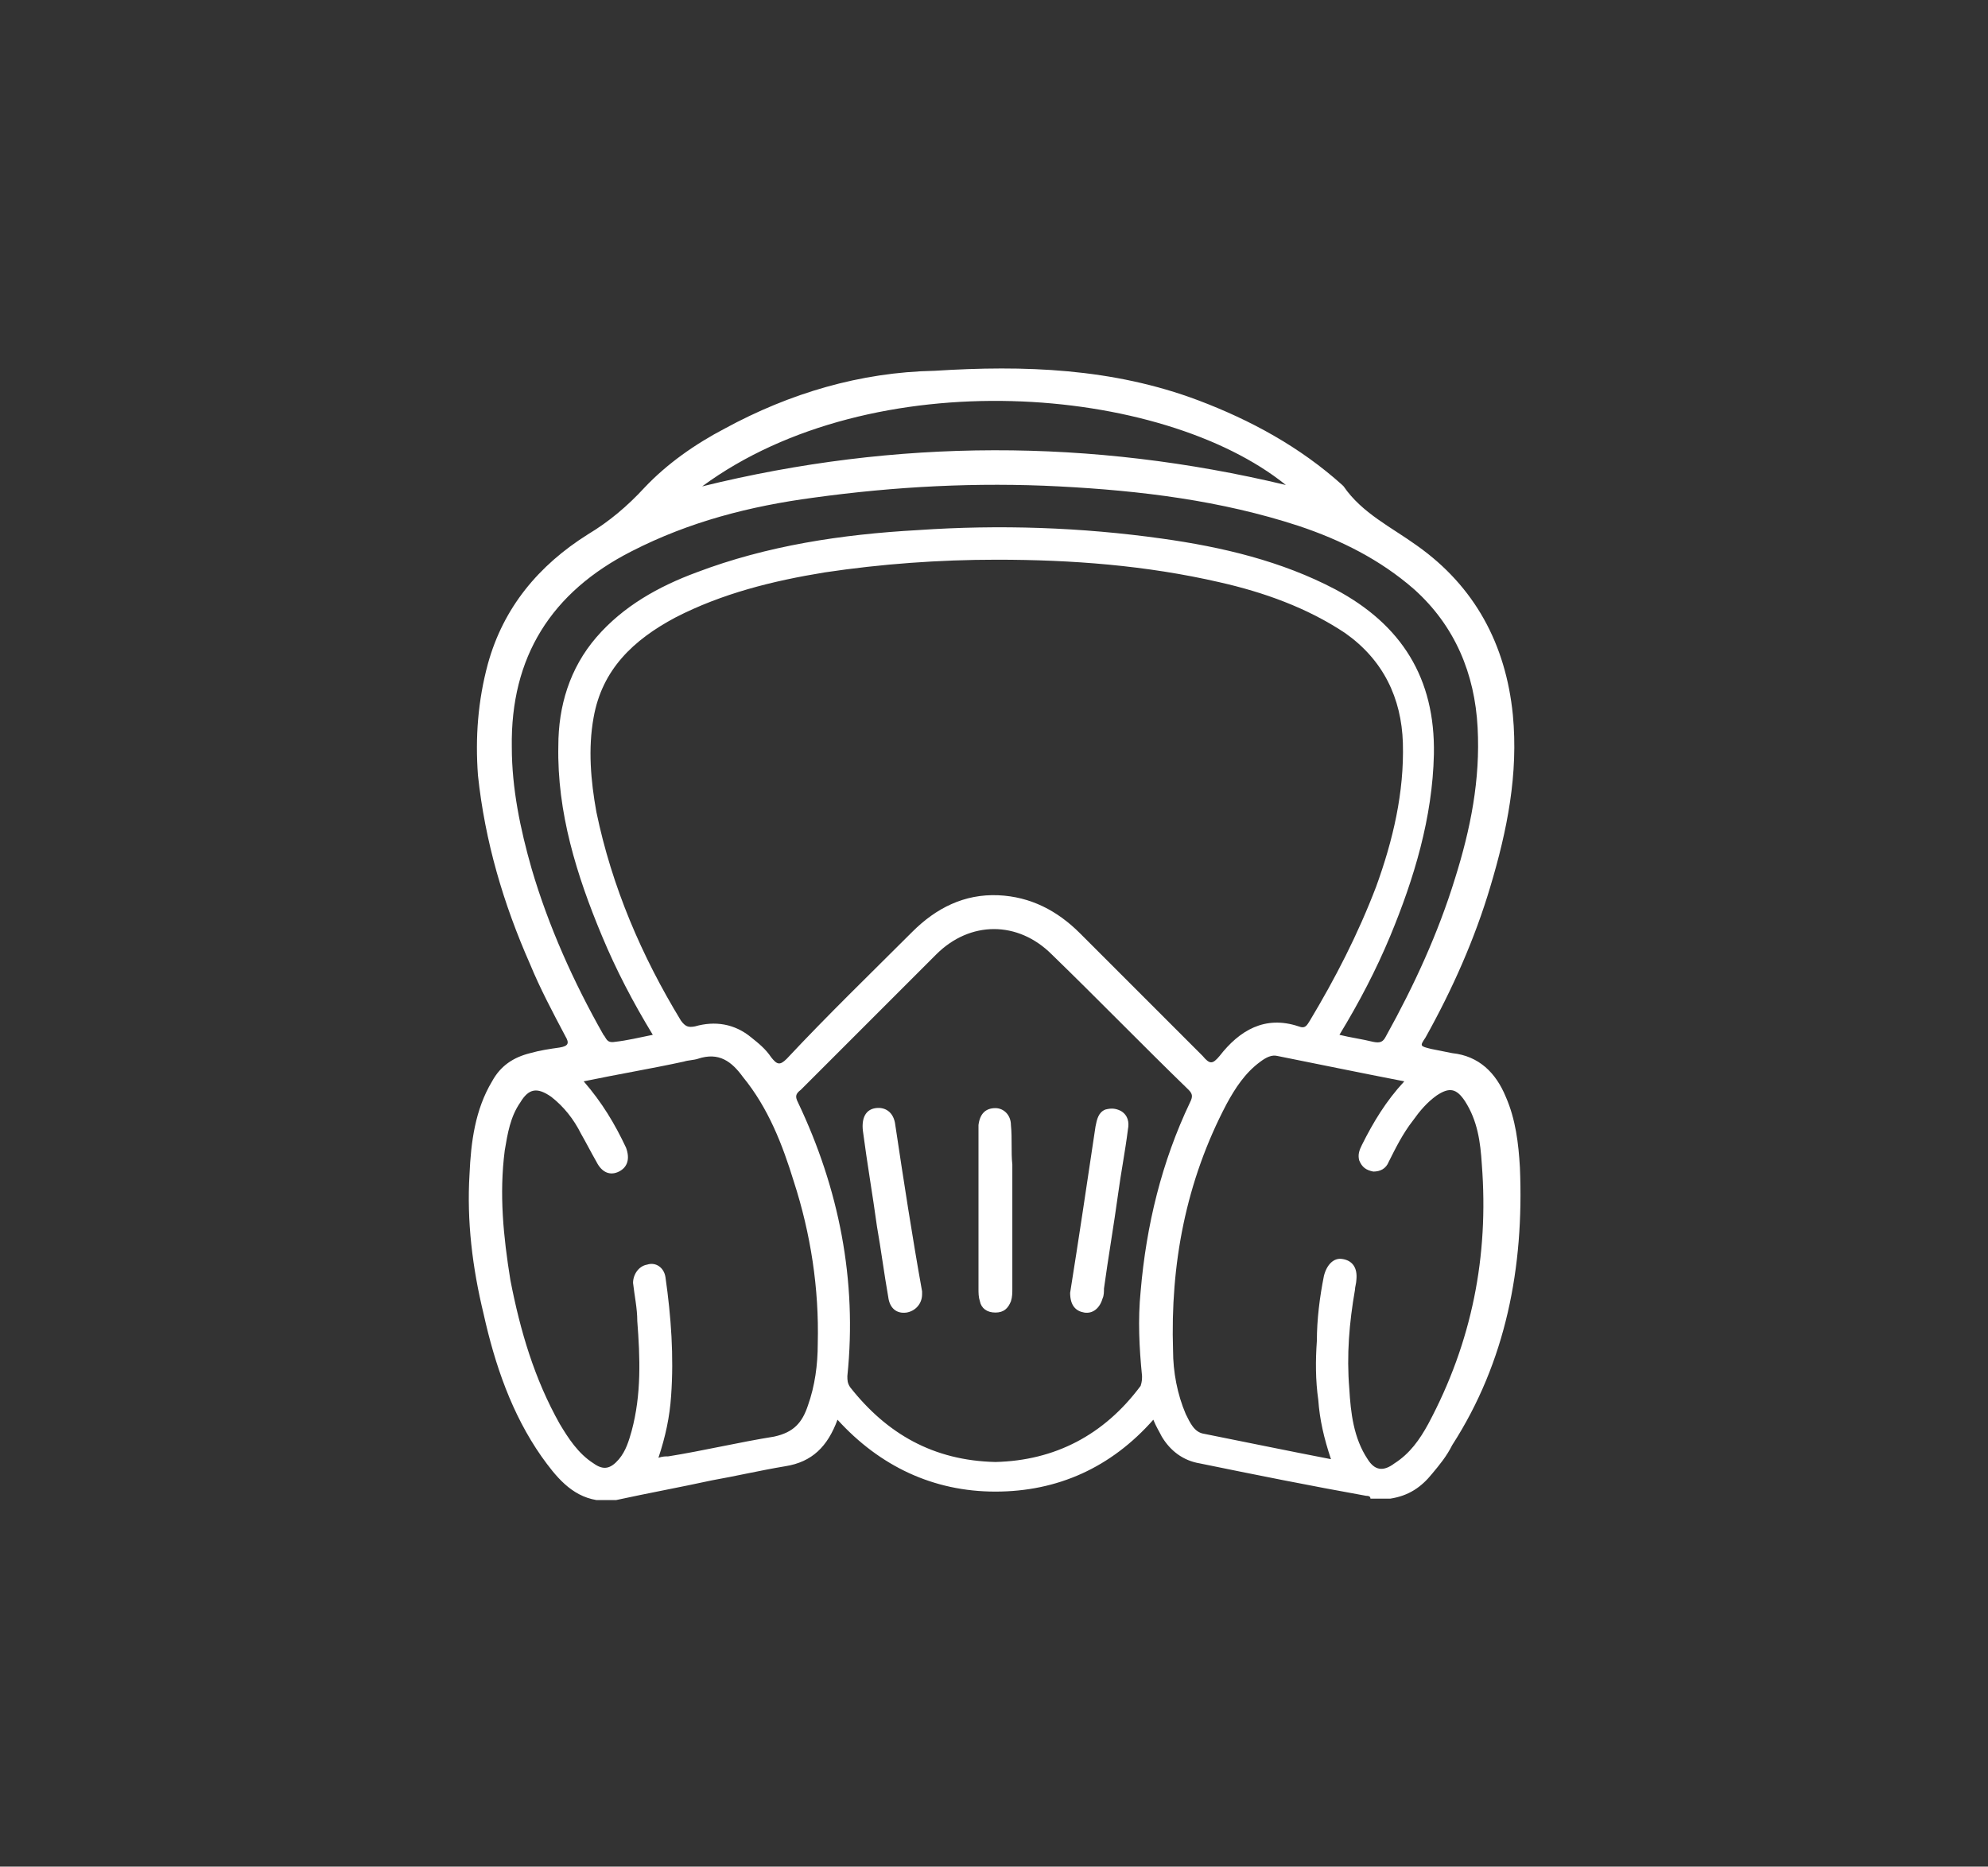 <?xml version="1.0" encoding="utf-8"?>
<!-- Generator: Adobe Illustrator 27.9.2, SVG Export Plug-In . SVG Version: 6.00 Build 0)  -->
<svg version="1.1" id="Livello_1" xmlns="http://www.w3.org/2000/svg" xmlns:xlink="http://www.w3.org/1999/xlink" x="0px" y="0px"
	 viewBox="0 0 141 132.4" style="enable-background:new 0 0 141 132.4;" xml:space="preserve">
<rect x="0" y="0" width="141" height="132.4" fill="#333333" stroke="none"/>
<style type="text/css">
	.st0{display:none;}
	.st1{display:inline;}
	.st2{clip-path:url(#SVGID_00000138561101792341644690000000370223754368688812_);}
	.st3{fill:none;stroke:#FFFFFF;stroke-width:3;}
	.st4{clip-path:url(#SVGID_00000182523379429323427820000006965905272143753892_);}
	.st5{fill:#FFFFFF;}
</style>
<rect x="-1" class="st0" width="142" height="135.9"/>
<g id="Raggruppa_124" transform="translate(12 11)" class="st0">
	<g class="st1">
		<g>
			<defs>
				<rect id="SVGID_1_" x="-24" y="-22" width="141" height="132.4"/>
			</defs>
			<clipPath id="SVGID_00000044863862221373815300000002637086555060742814_">
				<use xlink:href="#SVGID_1_"  style="overflow:visible;"/>
			</clipPath>
			
				<g id="Raggruppa_123" transform="translate(-12 -11)" style="clip-path:url(#SVGID_00000044863862221373815300000002637086555060742814_);">
				<path id="Tracciato_70" class="st3" d="M70.5,124.2c1.6,0,3.2,0,4.8,0c4.2,0,7.6-3.5,7.6-7.8c0-4.1-3.3-7.5-7.5-7.6
					c-3.3-0.1-6.6-0.1-9.8,0c-4.2,0.1-7.6,3.6-7.5,7.9c0.1,4.1,3.5,7.4,7.6,7.5C67.3,124.2,68.9,124.2,70.5,124.2 M51,118.6
					c0.8,0,1.5,0,2.3,0c0.5,0,0.7-0.1,0.6-0.7c-0.2-0.9-0.2-1.9,0-2.9c0.1-0.7-0.1-0.8-0.8-0.8c-0.8,0-1.7,0-2.5,0
					c-9.1-0.2-17.2-6-20.2-14.6c-0.3-1-0.3-2.4-1-2.8c-0.7-0.5-2-0.1-3-0.2c-1.1-0.1-1.2,0.3-1,1.2C28,110,38.6,118.6,51,118.6"/>
				<path id="Tracciato_71" class="st3" d="M9,62.6c0.4-0.1,0.3-0.5,0.4-0.8c2-8.1,8.3-13.1,16.6-13.3c0.8,0,1-0.2,1.1-1
					c1.4-12.7,7.2-23,17.4-30.6c19.3-14.5,46.7-10.5,61.1,8.8c2.4,3.2,4.3,6.7,5.7,10.3c1.5,3.6,2.4,7.5,2.7,11.4c0.1,0.7,0.2,1,1,1
					c10,0.2,17,7.4,17,17.4c0,3.2,0,6.3,0,9.5c0,9.2-7.4,16.8-16.6,16.8h-0.1c-1.6,0-3.1,0-4.7,0c-2.1,0.2-3.9-1.4-4-3.4
					c0-0.2,0-0.4,0-0.6c0-12,0.2-24,0-36C106.2,36.7,99,25.4,85,19c-21.4-9.8-46.4,4-50.1,27.2c-0.3,2.1-0.5,4.2-0.5,6.3
					c0,11.7,0,23.3,0,35c0,3.2-0.9,4.4-4,4.7c-6,0.6-11.7-0.3-16.3-4.7c-2.4-2.3-4.1-5.2-4.8-8.4c-0.1-0.4,0-0.9-0.4-1.2L9,62.6
					L9,62.6z"/>
				<path id="Tracciato_72" class="st3" d="M70.5,124.2c-1.6,0-3.2,0-4.8,0c-4.2,0-7.6-3.5-7.6-7.8c0-4.1,3.4-7.5,7.5-7.6
					c3.3-0.1,6.6-0.1,9.9,0c4.2,0.1,7.6,3.6,7.5,7.8c-0.1,4.2-3.5,7.5-7.6,7.5C73.7,124.2,72.1,124.2,70.5,124.2"/>
				<path id="Tracciato_73" class="st3" d="M51,118.6c-12.3,0-23-8.6-25.6-20.7c-0.2-1-0.1-1.4,1-1.2c1,0.1,2.4-0.3,3,0.2
					c0.7,0.5,0.6,1.9,1,2.8c3,8.6,11.1,14.4,20.2,14.6c0.8,0,1.7,0,2.5,0c0.6,0,0.9,0.1,0.8,0.8c-0.2,0.9-0.2,1.9,0,2.9
					c0.1,0.5-0.1,0.7-0.6,0.7C52.5,118.6,51.7,118.6,51,118.6"/>
			</g>
		</g>
	</g>
</g>
<g class="st0">
	<g class="st1">
		<defs>
			<rect id="SVGID_00000101065951683500956860000000180986641279384459_" x="4.2" y="29" width="132.6" height="74.5"/>
		</defs>
		<clipPath id="SVGID_00000015323428051288301840000017077781442115722628_">
			<use xlink:href="#SVGID_00000101065951683500956860000000180986641279384459_"  style="overflow:visible;"/>
		</clipPath>
		<g id="Raggruppa_118" style="clip-path:url(#SVGID_00000015323428051288301840000017077781442115722628_);">
			<path id="Tracciato_50" class="st5" d="M4.2,88.7c1.7-2.1,2.8-4.5,4.4-6.6c2.3-2.8,3.3-6.3,3-9.9c-0.2-3.5-0.2-7.1,0.1-10.6
				c0.2-2.3,1.1-4.5,2.5-6.3c0.5-0.6,1-1.2,1.5-1.8c1.5-1.7,2.4-4,2.3-6.3c0-1.1,0-2.2,0.1-3.4c0.4-3,3-5.1,6-4.7
				c1.1,0.1,2.1,0.6,3,1.3c2,1.9,4.4,3.2,7,4c3,0.7,6.2,0.5,9-0.7c1.3-0.5,2.2-1.7,2.1-3.1c-0.1-1.5,0-3,0.2-4.5
				c0.3-2,1.6-3.6,3.3-4.5c1.6-0.8,3.3-1.5,5-2.2c3.1-1.2,6.6,0.1,8.1,3c1.1,1.9,2.1,3.9,3.2,5.9c3.7,7.1,9.2,13,16,17.2
				c6.3,3.8,12.4,7.7,19,11c7.1,3.5,15,5.2,22.9,5.1c2.3,0,4.6-0.3,6.8,0.3c5,1.3,7.8,5.8,7.1,11.4c-0.9,9.5-7.9,17.4-17.2,19.5
				c-2,0.4-4,0.6-6,0.6c-31.4,0-62.8-0.1-94.2,0.1c-7.7,0-13.7-4.9-14.9-11.4c0-0.1-0.2-0.2-0.2-0.3v-3.1 M43,82.6
				c1.3-3.3,2.5-6.5,3.7-9.7c0.3-0.8,0.6-1.5,1-2.2c0.4-0.8,1.3-1.1,2.1-0.8c0.8,0.2,1.3,0.9,1.3,1.7c0,0.6-0.1,1.1-0.4,1.6
				c-1.3,3.5-2.6,7-4,10.5c-0.4,1-0.1,1.2,0.7,1.5c2.1,0.7,4.3,1.1,6.5,1c13,0,25.9,0,38.9,0c2.1,0,3.1,0.7,3,2c0,1.3-1,1.9-3,1.9
				c-12.8,0-25.6-0.1-38.3,0c-6,0.3-11.9-2.1-16-6.5c-2-2.2-4.9-3.5-7.9-3.5c-5.1,0-10.2,0-15.3,0c-0.5,0-1,0.3-1.2,0.8
				c-1.8,2.9-3.7,5.7-5.5,8.6c-0.3,0.3-0.4,0.7-0.4,1.1c0.2,1.3,0.5,2.5,1.1,3.7c2.2,3.8,5.5,5.3,9.8,5.3c31.6,0,63.1,0,94.7,0
				c1.1,0,2.2-0.1,3.4-0.2c6.9-1,12.7-5.8,15-12.5c0.1-0.4,0.3-0.8,0-1.1c-0.4-0.4-0.7,0.1-1,0.3c-2.4,1.3-4.9,2.3-7.5,3
				c-7,1.8-14.2,0.9-21.3,1.1c-0.2,0-0.3,0-0.5-0.1c-0.7-0.2-1.2-0.9-1.3-1.6c-0.1-0.8,0.3-1.5,1-1.8c0.6-0.2,1.2-0.4,1.8-0.3
				c3.7,0,7.4,0,11.1,0c6,0.1,11.9-1.6,16.9-4.9c1.8-1.2,1.9-1.7,0.6-3.4c-1.3-1.8-3.6-2.8-5.8-2.4c-7,0.3-14-0.5-20.7-2.6
				c-0.9-0.3-1.3-0.3-1.4,0.9c0,0.9-0.7,1.8-1.6,1.8c-0.1,0-0.2,0-0.3,0c-1,0-1.8-0.8-1.8-1.8l0,0c-0.1-0.7-0.1-1.4-0.1-2.1
				c0-0.3,0-0.7-0.4-0.9c-2-1-4-2-6.1-3c0.1,1.3,0.2,2.4,0.2,3.6c0.1,1.7-0.6,2.7-1.9,2.7c-1.2,0-1.9-0.9-2-2.5
				c-0.1-1.8-0.2-3.5-0.3-5.3c0-0.4,0.1-0.9-0.4-1.2c-1.4-0.8-2.7-1.6-4.2-2.5c0,0.4-0.1,0.7-0.1,0.9c-0.1,2.1-0.3,4.1-0.4,6.2
				c0,1-0.8,1.8-1.9,1.8c-1,0-1.9-0.8-2-1.8c0-0.4,0-0.8,0-1.2c0.1-2.5,0.3-4.9,0.4-7.4c0-0.4,0.1-0.8-0.4-1.1
				c-1.2-0.7-2.3-1.4-3.5-2.1c-0.8,2.4-1.6,4.7-2.4,7c-0.1,0.4-0.2,0.7-0.4,1.1c-0.4,1-1.5,1.4-2.4,1.1l0,0
				c-0.9-0.3-1.5-1.3-1.2-2.2c0,0,0,0,0-0.1c0.7-2.2,1.3-4.4,2.2-6.5c0.8-2,0.9-3.5-1.2-4.7c-0.4-0.2-0.7-0.5-0.9-0.9
				c-0.5-0.7-0.9-0.5-1.4,0.1c-1.4,1.8-2.8,3.5-4.3,5.2c-0.4,0.5-0.8,1-1.2,1.5c-0.6,0.9-1.9,1.1-2.7,0.5l0,0
				c-0.9-0.7-1-1.9-0.3-2.8c0,0,0,0,0.1-0.1c0.2-0.2,0.4-0.5,0.6-0.7c1.8-2.2,3.5-4.3,5.3-6.5c0.4-0.4,0.7-0.8,0.1-1.3
				c-0.5-0.4-0.7-1.1-1.6-0.7c-1.7,0.8-3.4,1.4-5.2,2.1c-0.7,0.2-1.2,0.8-1.4,1.5c-1.6,4.4-3.3,8.7-4.9,13c-0.6,1.5-1.5,2.2-2.7,1.7
				s-1.6-1.5-1-3.1c0.9-2.4,1.8-4.7,2.7-7.1c0.4-0.7,0.6-1.4,0.7-2.2c-0.5,0.3-0.9,0.5-1.3,0.7c-2.3,1.4-4.6,2.9-7,4.1
				c-5.5,2.8-11.6,3.9-17.7,3.1c-3.5-0.5-6.9-1.4-10.3-2.5c-0.8-0.2-1.1-0.2-1.4,0.7c-0.5,2-0.7,4.1-0.6,6.1c0,2.3,0,2.3,2.3,2.3
				c4.3,0.1,8,2.5,9.2,6.3c0.1,1,1.1,1.7,2.1,1.6c0.1,0,0.1,0,0.2,0c4.7-0.3,9.3,1.5,12.5,5.1C42,81.7,42.5,82.1,43,82.6 M19,55.7
				c1.5,0.4,2.8,0.8,4.2,1.2c5.3,1.6,11,1.6,16.3,0c5.4-1.7,9.8-5.2,14.8-8c-3.4-1.9-7.4-2.3-11.1-1.1c-3.3,1.1-6.9,1.3-10.3,0.3
				c-3-0.8-5.7-2.3-7.9-4.5c-0.5-0.6-1.4-0.8-2.1-0.5c-0.7,0.4-1,1.1-0.9,1.8c0,0.5,0,1,0,1.6c0.1,1.8-0.2,3.6-0.8,5.3
				C20.5,53.3,19.8,54.6,19,55.7 M55.7,32.9c-0.4,0.1-0.8,0.2-1.2,0.4c-1.2,0.5-2.3,1-3.4,1.5c-1.3,0.4-2.1,1.7-2,3.1
				c0.1,1.6,0.1,3.2-0.3,4.8c-0.2,0.6,0.1,0.7,0.7,0.8c2.9,0.3,5.6,1.3,8,3c0.3,0.2,0.6,0.5,1.2,0.2c1.5-0.7,3.1-1.3,4.7-1.9
				c0.5-0.2,0.6-0.4,0.3-0.8c-2-3.1-3.6-6.4-5.4-9.7C57.7,33.3,56.7,32.8,55.7,32.9 M23.2,76.2c-0.6-2.2-2.5-3.7-4.8-3.8
				c-3.9-0.1-2.9-0.7-3,2.9c0,0.8,0.3,0.9,1,0.9C18.6,76.2,20.9,76.2,23.2,76.2"/>
			<path id="Tracciato_51" class="st5" d="M31.7,89.6c1.1,0,2-0.9,2-1.9c0-1.1-0.9-1.9-2-2c-1.1,0-2,0.9-2,2
				C29.7,88.7,30.6,89.6,31.7,89.6C31.6,89.6,31.7,89.6,31.7,89.6 M18.5,87.7c0-1.1-0.8-2-1.9-2s-2,0.8-2.1,1.9c0,1.1,0.9,2,1.9,2
				C17.6,89.6,18.5,88.8,18.5,87.7L18.5,87.7 M26.2,87.6c0-1.1-0.9-2-1.9-2c-1.1,0-2,0.9-2,2s0.9,2,2,2
				C25.3,89.6,26.2,88.8,26.2,87.6C26.2,87.7,26.2,87.7,26.2,87.6"/>
			<path id="Tracciato_52" class="st5" d="M31.7,89.6c-1.1,0-1.9-0.9-1.9-1.9c0,0,0,0,0-0.1c0-1.1,0.9-1.9,2-2c1.1,0.1,1.9,0.9,2,2
				C33.6,88.7,32.8,89.6,31.7,89.6"/>
			<path id="Tracciato_53" class="st5" d="M18.5,87.7c0,1.1-0.9,1.9-2,1.9l0,0c-1.1-0.1-1.9-0.9-1.9-2c0.1-1.1,1-1.9,2-1.9
				C17.7,85.7,18.5,86.6,18.5,87.7"/>
			<path id="Tracciato_54" class="st5" d="M26.2,87.6c0,1.1-0.9,2-1.9,2l0,0c-1.1,0-2-0.9-2-2s0.9-2,2-2
				C25.4,85.7,26.2,86.5,26.2,87.6"/>
		</g>
	</g>
</g>
<g>
	<path class="st5" d="M107.8,82.8c-0.1-1.7-0.3-3.4-1-5c-0.7-1.7-1.9-2.9-3.8-3.1c-0.5-0.1-1-0.2-1.5-0.3c-0.8-0.2-0.8-0.2-0.4-0.8
		c1.9-3.4,3.5-7,4.6-10.7c1.2-4,2-8,1.6-12.2c-0.5-5-2.7-9.1-6.8-12c-1.8-1.3-3.9-2.3-5.2-4.2c0,0-0.1-0.1-0.1-0.1
		c-3-2.7-6.5-4.6-10.2-6c-6.1-2.3-12.4-2.5-18.7-2.1C61,26.4,56,27.9,51.4,30.4c-2.1,1.1-4.1,2.5-5.7,4.2c-1.2,1.3-2.5,2.4-4,3.3
		c-3.5,2.2-6,5.2-7.1,9.2c-0.7,2.6-0.9,5.2-0.7,7.9c0.5,4.7,1.8,9.1,3.7,13.4c0.7,1.7,1.6,3.4,2.5,5.1c0.3,0.5,0.2,0.7-0.4,0.8
		c-0.7,0.1-1.4,0.2-2.1,0.4c-1.2,0.3-2.1,0.9-2.7,2c-1.2,2-1.5,4.3-1.6,6.6c-0.2,3.3,0.2,6.6,1,9.9c0.8,3.6,2,7.1,4.1,10.1
		c1,1.4,2.1,2.8,3.9,3.1c0.5,0,0.9,0,1.4,0c2.3-0.5,4.5-0.9,6.8-1.4c1.7-0.3,3.4-0.7,5.2-1c1.9-0.3,3-1.4,3.7-3.3
		c3,3.3,6.8,5.1,11.2,5.1c4.4,0,8.2-1.7,11.2-5.1c0.2,0.5,0.4,0.8,0.6,1.2c0.6,1,1.5,1.7,2.7,1.9c3.9,0.8,7.9,1.6,11.8,2.3
		c0.1,0,0.3,0,0.3,0.2c0.5,0,0.9,0,1.4,0c1.3-0.2,2.2-0.8,3-1.8c0.5-0.6,1-1.2,1.4-2C106.8,96.6,108.1,89.9,107.8,82.8z M91.2,34.4
		c-13.8-3.3-27.6-3.3-41.4,0.1C61.9,25.6,82.4,27.3,91.2,34.4z M37.7,61.6c-0.8-2.8-1.4-5.7-1.4-8.6c-0.1-6.4,2.8-11,8.5-13.9
		c4.1-2.1,8.4-3.2,12.9-3.8c5.8-0.8,11.6-1.1,17.4-0.8c5.8,0.3,11.5,1,17,2.8c3,1,5.8,2.4,8.2,4.5c2.9,2.6,4.3,6,4.5,9.8
		c0.2,3.7-0.5,7.2-1.6,10.7c-1.2,3.9-2.9,7.6-4.9,11.2c-0.2,0.4-0.4,0.5-0.9,0.4c-0.8-0.2-1.6-0.3-2.4-0.5c1.4-2.3,2.6-4.6,3.6-7
		c1.7-4.1,3-8.4,3.1-12.9c0.1-5.4-2.3-9.2-7-11.7c-3.8-2-8-3-12.3-3.6c-5.7-0.8-11.5-1-17.3-0.6c-5.4,0.3-10.7,1.1-15.7,3
		c-2.7,1-5.2,2.4-7.1,4.6c-1.9,2.2-2.7,4.9-2.7,7.7c-0.1,4.7,1.3,9.2,3.1,13.5c1,2.4,2.2,4.7,3.6,7c-1,0.2-1.8,0.4-2.7,0.5
		C43,74,43,73.6,42.8,73.4C40.7,69.7,38.9,65.7,37.7,61.6z M92.9,72.4c-0.2,0.3-0.3,0.6-0.8,0.4c-2.4-0.8-4.2,0.3-5.6,2.1
		c-0.5,0.6-0.7,0.6-1.2,0c-2.9-2.9-5.8-5.8-8.7-8.7c-1.6-1.6-3.5-2.6-5.8-2.7c-2.4-0.1-4.4,0.9-6.1,2.6c-3,3-6,5.9-8.9,9
		c-0.5,0.5-0.7,0.4-1.1-0.1c-0.4-0.6-0.9-1-1.4-1.4c-1.2-1-2.6-1.2-4-0.8c-0.5,0.1-0.7,0-1-0.4c-2.8-4.6-4.9-9.5-6-14.8
		c-0.4-2.2-0.6-4.5-0.2-6.7c0.6-3.4,2.8-5.5,5.8-7.1c3.3-1.7,6.9-2.6,10.6-3.2c4-0.6,8.1-0.9,12.2-0.9c5.3,0,10.6,0.4,15.8,1.6
		c3.1,0.7,6.2,1.8,8.9,3.6c2.7,1.9,4,4.6,4.1,7.8c0.1,3.5-0.7,6.9-1.9,10.2C96.3,66.3,94.7,69.4,92.9,72.4z M58,95.3
		c0,1.5-0.2,3-0.7,4.4c-0.4,1.2-1,1.9-2.4,2.2c-2.5,0.4-5,1-7.5,1.4c-0.2,0-0.4,0-0.7,0.1c0.5-1.5,0.8-2.9,0.9-4.4
		c0.2-2.8,0-5.6-0.4-8.4c-0.1-0.7-0.7-1.1-1.3-0.9c-0.6,0.1-1,0.7-1,1.3c0.1,0.9,0.3,1.8,0.3,2.7c0.2,2.6,0.3,5.2-0.4,7.8
		c-0.2,0.7-0.4,1.4-0.9,2c-0.6,0.7-1.1,0.8-1.8,0.3c-1.1-0.7-1.8-1.8-2.4-2.8c-1.8-3.2-2.8-6.6-3.5-10.2c-0.5-3.1-0.8-6.1-0.4-9.2
		c0.2-1.2,0.4-2.4,1.1-3.4c0.6-1,1.2-1.1,2.2-0.4c0.9,0.7,1.6,1.6,2.1,2.6c0.4,0.7,0.7,1.3,1.1,2c0.4,0.8,1,1,1.6,0.7
		c0.6-0.3,0.8-0.9,0.5-1.7c-0.8-1.7-1.7-3.2-3-4.7c2.4-0.5,4.8-0.9,7.1-1.4c0.3-0.1,0.7-0.1,1-0.2c1.5-0.5,2.4,0.2,3.2,1.3
		c1.8,2.2,2.8,4.8,3.6,7.4C57.5,87.5,58.1,91.4,58,95.3z M80.9,91.6c-0.2,2-0.1,4,0.1,6c0,0.2,0,0.4-0.1,0.7
		c-2.6,3.5-6.1,5.3-10.3,5.4c-4.4-0.1-7.7-2-10.3-5.3c-0.2-0.3-0.2-0.5-0.2-0.8c0.7-6.8-0.6-13.3-3.5-19.4c-0.2-0.4-0.2-0.6,0.2-0.9
		c3.2-3.2,6.4-6.4,9.6-9.6c2.4-2.4,5.8-2.4,8.2,0c3.3,3.2,6.4,6.4,9.7,9.6c0.3,0.3,0.3,0.5,0.1,0.9C82.4,82.4,81.3,86.9,80.9,91.6z
		 M101.3,101c-0.6,1.1-1.3,2.1-2.4,2.8c-0.8,0.6-1.4,0.5-1.9-0.3c-1-1.5-1.2-3.3-1.3-5c-0.2-2.4,0-4.7,0.4-7c0-0.2,0.1-0.5,0.1-0.7
		c0.1-0.9-0.3-1.4-1-1.5c-0.6-0.1-1.1,0.4-1.3,1.2c-0.3,1.5-0.5,3.1-0.5,4.6c-0.1,1.4-0.1,2.8,0.1,4.2c0.1,1.4,0.4,2.7,0.9,4.2
		c-3.1-0.6-6-1.2-9-1.8c-0.7-0.1-1-0.8-1.3-1.4c-0.6-1.4-0.9-3-0.9-4.5C83,89.7,84.1,83.8,87,78.3c0.6-1.1,1.3-2.2,2.4-3
		c0.4-0.3,0.8-0.5,1.2-0.4c3,0.6,5.9,1.2,9,1.8c-1.3,1.4-2.2,2.9-3,4.5c-0.2,0.4-0.3,0.7-0.2,1.1c0.2,0.5,0.5,0.7,1,0.8
		c0.5,0,0.9-0.2,1.1-0.7c0.5-1,1-2,1.7-2.9c0.5-0.7,1-1.3,1.7-1.8c0.9-0.6,1.4-0.5,2,0.4c0.9,1.4,1.1,2.9,1.2,4.5
		C105.6,89.1,104.4,95.2,101.3,101z"/>
	<path class="st5" d="M63.5,79.8c-0.1-0.9-0.7-1.3-1.4-1.2c-0.7,0.1-1,0.7-0.9,1.6c0.3,2.3,0.7,4.6,1,6.8c0.3,1.7,0.5,3.3,0.8,5
		c0.1,0.8,0.6,1.2,1.3,1.1c0.6-0.1,1.1-0.6,1.1-1.3c0,0,0-0.1,0-0.2C64.7,87.7,64.1,83.8,63.5,79.8z"/>
	<path class="st5" d="M79.5,78.8c-0.4-0.2-0.7-0.2-1.1-0.1c-0.5,0.2-0.6,0.7-0.7,1.2c-0.3,2-0.6,4-0.9,6c-0.3,2-0.6,3.9-0.9,5.8
		c0,0.9,0.4,1.3,1,1.4c0.6,0.1,1.1-0.3,1.3-1c0.1-0.2,0.1-0.5,0.1-0.7c0.3-2.2,0.7-4.5,1-6.7c0.2-1.5,0.5-3,0.7-4.6
		C80.1,79.6,80,79.1,79.5,78.8z"/>
	<path class="st5" d="M71.7,79.8c0-0.7-0.5-1.2-1.1-1.2c-0.7,0-1.1,0.4-1.2,1.2c0,0.2,0,0.3,0,0.5c0,3.7,0,7.4,0,11.1
		c0,0.3,0,0.6,0.1,0.9c0.1,0.5,0.5,0.8,1.1,0.8c0.6,0,0.9-0.3,1.1-0.8c0.1-0.3,0.1-0.6,0.1-0.9c0-1.8,0-3.7,0-5.5c0-1.1,0-2.2,0-3.3
		C71.7,81.7,71.8,80.8,71.7,79.8z"/>
</g>
</svg>
